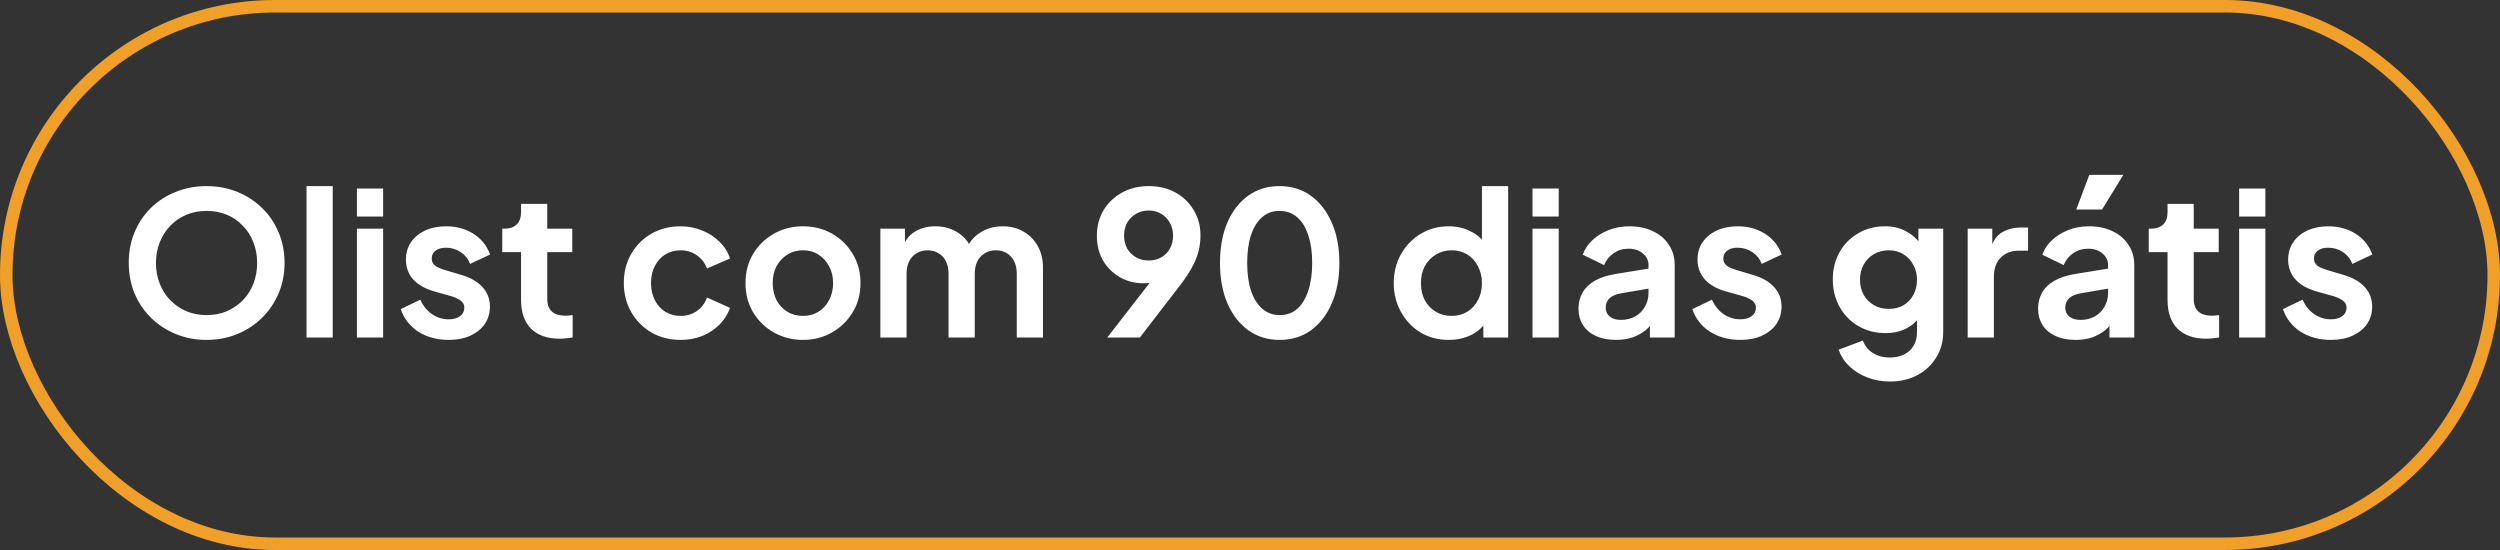 <svg width="200" height="44" viewBox="0 0 200 44" fill="none" xmlns="http://www.w3.org/2000/svg">
<rect x="0" y="0" width="200" height="44" fill="#333333" stroke="none"/>
<rect x="0.5" y="0.5" width="199" height="43" rx="21.5" stroke="#F0A028"/>
<path d="M16.524 27.192C15.649 27.192 14.833 27.037 14.076 26.728C13.319 26.419 12.657 25.987 12.092 25.432C11.527 24.877 11.084 24.227 10.764 23.48C10.455 22.723 10.3 21.907 10.3 21.032C10.3 20.147 10.455 19.331 10.764 18.584C11.073 17.837 11.511 17.187 12.076 16.632C12.641 16.077 13.303 15.651 14.06 15.352C14.817 15.043 15.639 14.888 16.524 14.888C17.409 14.888 18.231 15.043 18.988 15.352C19.745 15.661 20.407 16.093 20.972 16.648C21.537 17.192 21.975 17.837 22.284 18.584C22.604 19.331 22.764 20.147 22.764 21.032C22.764 21.907 22.604 22.723 22.284 23.48C21.964 24.227 21.521 24.877 20.956 25.432C20.391 25.987 19.729 26.419 18.972 26.728C18.225 27.037 17.409 27.192 16.524 27.192ZM16.524 25.208C17.111 25.208 17.649 25.107 18.14 24.904C18.631 24.691 19.057 24.397 19.42 24.024C19.793 23.651 20.076 23.208 20.268 22.696C20.471 22.184 20.572 21.629 20.572 21.032C20.572 20.435 20.471 19.885 20.268 19.384C20.076 18.872 19.793 18.429 19.42 18.056C19.057 17.672 18.631 17.379 18.14 17.176C17.649 16.973 17.111 16.872 16.524 16.872C15.948 16.872 15.415 16.973 14.924 17.176C14.433 17.379 14.001 17.672 13.628 18.056C13.265 18.429 12.983 18.872 12.78 19.384C12.577 19.885 12.476 20.435 12.476 21.032C12.476 21.629 12.577 22.184 12.78 22.696C12.983 23.208 13.265 23.651 13.628 24.024C14.001 24.397 14.433 24.691 14.924 24.904C15.415 25.107 15.948 25.208 16.524 25.208ZM24.523 27V14.888H26.619V27H24.523ZM28.554 27V18.296H30.65V27H28.554ZM28.554 17.32V15.08H30.65V17.32H28.554ZM35.897 27.192C34.969 27.192 34.159 26.973 33.465 26.536C32.783 26.088 32.313 25.485 32.057 24.728L33.625 23.976C33.849 24.467 34.159 24.851 34.553 25.128C34.959 25.405 35.407 25.544 35.897 25.544C36.281 25.544 36.585 25.459 36.809 25.288C37.033 25.117 37.145 24.893 37.145 24.616C37.145 24.445 37.097 24.307 37.001 24.2C36.916 24.083 36.793 23.987 36.633 23.912C36.484 23.827 36.319 23.757 36.137 23.704L34.713 23.304C33.977 23.091 33.417 22.765 33.033 22.328C32.66 21.891 32.473 21.373 32.473 20.776C32.473 20.243 32.607 19.779 32.873 19.384C33.151 18.979 33.529 18.664 34.009 18.44C34.5 18.216 35.06 18.104 35.689 18.104C36.511 18.104 37.236 18.301 37.865 18.696C38.495 19.091 38.943 19.645 39.209 20.36L37.609 21.112C37.46 20.717 37.209 20.403 36.857 20.168C36.505 19.933 36.111 19.816 35.673 19.816C35.321 19.816 35.044 19.896 34.841 20.056C34.639 20.216 34.537 20.424 34.537 20.68C34.537 20.84 34.58 20.979 34.665 21.096C34.751 21.213 34.868 21.309 35.017 21.384C35.177 21.459 35.359 21.528 35.561 21.592L36.953 22.008C37.668 22.221 38.217 22.541 38.601 22.968C38.996 23.395 39.193 23.917 39.193 24.536C39.193 25.059 39.055 25.523 38.777 25.928C38.5 26.323 38.116 26.632 37.625 26.856C37.135 27.08 36.559 27.192 35.897 27.192ZM44.772 27.096C43.791 27.096 43.028 26.829 42.484 26.296C41.951 25.752 41.684 24.989 41.684 24.008V20.168H40.18V18.296H40.34C40.767 18.296 41.097 18.184 41.332 17.96C41.567 17.736 41.684 17.411 41.684 16.984V16.312H43.78V18.296H45.78V20.168H43.78V23.896C43.78 24.184 43.828 24.429 43.924 24.632C44.031 24.835 44.191 24.989 44.404 25.096C44.628 25.203 44.911 25.256 45.252 25.256C45.327 25.256 45.412 25.251 45.508 25.24C45.615 25.229 45.716 25.219 45.812 25.208V27C45.663 27.021 45.492 27.043 45.3 27.064C45.108 27.085 44.932 27.096 44.772 27.096ZM54.449 27.192C53.585 27.192 52.807 26.995 52.113 26.6C51.431 26.195 50.892 25.651 50.497 24.968C50.103 24.275 49.905 23.496 49.905 22.632C49.905 21.768 50.103 20.995 50.497 20.312C50.892 19.629 51.431 19.091 52.113 18.696C52.807 18.301 53.585 18.104 54.449 18.104C55.068 18.104 55.644 18.216 56.177 18.44C56.711 18.653 57.169 18.952 57.553 19.336C57.948 19.709 58.231 20.157 58.401 20.68L56.561 21.48C56.401 21.043 56.129 20.691 55.745 20.424C55.372 20.157 54.94 20.024 54.449 20.024C53.991 20.024 53.58 20.136 53.217 20.36C52.865 20.584 52.588 20.893 52.385 21.288C52.183 21.683 52.081 22.136 52.081 22.648C52.081 23.16 52.183 23.613 52.385 24.008C52.588 24.403 52.865 24.712 53.217 24.936C53.58 25.16 53.991 25.272 54.449 25.272C54.951 25.272 55.388 25.139 55.761 24.872C56.135 24.605 56.401 24.248 56.561 23.8L58.401 24.632C58.231 25.123 57.953 25.565 57.569 25.96C57.185 26.344 56.727 26.648 56.193 26.872C55.66 27.085 55.079 27.192 54.449 27.192ZM64.248 27.192C63.394 27.192 62.616 26.995 61.912 26.6C61.218 26.205 60.664 25.667 60.248 24.984C59.842 24.301 59.64 23.523 59.64 22.648C59.64 21.773 59.842 20.995 60.248 20.312C60.664 19.629 61.218 19.091 61.912 18.696C62.605 18.301 63.384 18.104 64.248 18.104C65.101 18.104 65.874 18.301 66.568 18.696C67.261 19.091 67.81 19.629 68.216 20.312C68.632 20.984 68.84 21.763 68.84 22.648C68.84 23.523 68.632 24.301 68.216 24.984C67.8 25.667 67.245 26.205 66.552 26.6C65.858 26.995 65.09 27.192 64.248 27.192ZM64.248 25.272C64.717 25.272 65.128 25.16 65.48 24.936C65.842 24.712 66.125 24.403 66.328 24.008C66.541 23.603 66.648 23.149 66.648 22.648C66.648 22.136 66.541 21.688 66.328 21.304C66.125 20.909 65.842 20.6 65.48 20.376C65.128 20.141 64.717 20.024 64.248 20.024C63.768 20.024 63.346 20.141 62.984 20.376C62.621 20.6 62.333 20.909 62.12 21.304C61.917 21.688 61.816 22.136 61.816 22.648C61.816 23.149 61.917 23.603 62.12 24.008C62.333 24.403 62.621 24.712 62.984 24.936C63.346 25.16 63.768 25.272 64.248 25.272ZM70.429 27V18.296H72.397V20.312L72.173 19.976C72.333 19.347 72.653 18.877 73.133 18.568C73.613 18.259 74.178 18.104 74.829 18.104C75.544 18.104 76.173 18.291 76.717 18.664C77.261 19.037 77.613 19.528 77.773 20.136L77.181 20.184C77.448 19.491 77.848 18.973 78.381 18.632C78.915 18.28 79.528 18.104 80.221 18.104C80.84 18.104 81.389 18.243 81.869 18.52C82.36 18.797 82.744 19.187 83.021 19.688C83.299 20.179 83.437 20.749 83.437 21.4V27H81.341V21.896C81.341 21.512 81.272 21.181 81.133 20.904C80.995 20.627 80.802 20.413 80.557 20.264C80.312 20.104 80.013 20.024 79.661 20.024C79.331 20.024 79.037 20.104 78.781 20.264C78.525 20.413 78.328 20.627 78.189 20.904C78.05 21.181 77.981 21.512 77.981 21.896V27H75.885V21.896C75.885 21.512 75.816 21.181 75.677 20.904C75.538 20.627 75.341 20.413 75.085 20.264C74.84 20.104 74.546 20.024 74.205 20.024C73.874 20.024 73.581 20.104 73.325 20.264C73.069 20.413 72.872 20.627 72.733 20.904C72.594 21.181 72.525 21.512 72.525 21.896V27H70.429ZM88.582 27L92.63 21.784L92.998 22.168C92.838 22.285 92.683 22.381 92.534 22.456C92.385 22.531 92.225 22.584 92.054 22.616C91.883 22.648 91.702 22.664 91.51 22.664C90.785 22.664 90.139 22.499 89.574 22.168C89.009 21.837 88.561 21.389 88.23 20.824C87.91 20.248 87.75 19.597 87.75 18.872C87.75 18.104 87.926 17.421 88.278 16.824C88.641 16.227 89.132 15.757 89.75 15.416C90.379 15.064 91.094 14.888 91.894 14.888C92.705 14.888 93.419 15.059 94.038 15.4C94.657 15.741 95.142 16.211 95.494 16.808C95.857 17.395 96.038 18.072 96.038 18.84C96.038 19.224 95.996 19.608 95.91 19.992C95.825 20.376 95.67 20.787 95.446 21.224C95.233 21.651 94.924 22.136 94.518 22.68L91.19 27H88.582ZM91.894 20.84C92.267 20.84 92.598 20.76 92.886 20.6C93.185 20.429 93.419 20.195 93.59 19.896C93.761 19.587 93.846 19.24 93.846 18.856C93.846 18.451 93.755 18.099 93.574 17.8C93.403 17.501 93.174 17.267 92.886 17.096C92.598 16.925 92.267 16.84 91.894 16.84C91.531 16.84 91.201 16.925 90.902 17.096C90.603 17.267 90.364 17.501 90.182 17.8C90.011 18.099 89.926 18.451 89.926 18.856C89.926 19.24 90.011 19.587 90.182 19.896C90.364 20.195 90.603 20.429 90.902 20.6C91.201 20.76 91.531 20.84 91.894 20.84ZM102.367 27.192C101.418 27.192 100.586 26.936 99.871 26.424C99.156 25.912 98.597 25.192 98.191 24.264C97.796 23.336 97.599 22.259 97.599 21.032C97.599 19.795 97.796 18.717 98.191 17.8C98.586 16.883 99.141 16.168 99.855 15.656C100.57 15.144 101.402 14.888 102.351 14.888C103.322 14.888 104.159 15.144 104.863 15.656C105.578 16.168 106.138 16.888 106.543 17.816C106.948 18.733 107.151 19.805 107.151 21.032C107.151 22.259 106.948 23.336 106.543 24.264C106.148 25.181 105.594 25.901 104.879 26.424C104.164 26.936 103.327 27.192 102.367 27.192ZM102.383 25.208C102.927 25.208 103.391 25.043 103.775 24.712C104.159 24.371 104.452 23.891 104.655 23.272C104.868 22.643 104.975 21.896 104.975 21.032C104.975 20.168 104.868 19.427 104.655 18.808C104.452 18.179 104.154 17.699 103.759 17.368C103.375 17.037 102.906 16.872 102.351 16.872C101.818 16.872 101.359 17.037 100.975 17.368C100.591 17.699 100.292 18.179 100.079 18.808C99.876 19.427 99.775 20.168 99.775 21.032C99.775 21.885 99.876 22.627 100.079 23.256C100.292 23.875 100.591 24.355 100.975 24.696C101.37 25.037 101.839 25.208 102.383 25.208ZM115.899 27.192C115.056 27.192 114.304 26.995 113.643 26.6C112.982 26.195 112.459 25.645 112.075 24.952C111.691 24.259 111.499 23.491 111.499 22.648C111.499 21.795 111.691 21.027 112.075 20.344C112.459 19.661 112.982 19.117 113.643 18.712C114.315 18.307 115.062 18.104 115.883 18.104C116.544 18.104 117.131 18.237 117.643 18.504C118.166 18.76 118.576 19.123 118.875 19.592L118.555 20.024V14.888H120.651V27H118.667V25.32L118.891 25.736C118.592 26.205 118.176 26.568 117.643 26.824C117.11 27.069 116.528 27.192 115.899 27.192ZM116.123 25.272C116.603 25.272 117.024 25.16 117.387 24.936C117.75 24.712 118.032 24.403 118.235 24.008C118.448 23.613 118.555 23.16 118.555 22.648C118.555 22.147 118.448 21.699 118.235 21.304C118.032 20.899 117.75 20.584 117.387 20.36C117.024 20.136 116.603 20.024 116.123 20.024C115.654 20.024 115.232 20.141 114.859 20.376C114.486 20.6 114.192 20.909 113.979 21.304C113.776 21.688 113.675 22.136 113.675 22.648C113.675 23.16 113.776 23.613 113.979 24.008C114.192 24.403 114.486 24.712 114.859 24.936C115.232 25.16 115.654 25.272 116.123 25.272ZM122.601 27V18.296H124.697V27H122.601ZM122.601 17.32V15.08H124.697V17.32H122.601ZM129.272 27.192C128.664 27.192 128.136 27.091 127.688 26.888C127.24 26.685 126.894 26.397 126.648 26.024C126.403 25.64 126.28 25.197 126.28 24.696C126.28 24.216 126.387 23.789 126.6 23.416C126.814 23.032 127.144 22.712 127.592 22.456C128.04 22.2 128.606 22.019 129.288 21.912L132.136 21.448V23.048L129.688 23.464C129.272 23.539 128.963 23.672 128.76 23.864C128.558 24.056 128.456 24.307 128.456 24.616C128.456 24.915 128.568 25.155 128.792 25.336C129.027 25.507 129.315 25.592 129.656 25.592C130.094 25.592 130.478 25.501 130.808 25.32C131.15 25.128 131.411 24.867 131.592 24.536C131.784 24.205 131.88 23.843 131.88 23.448V21.208C131.88 20.835 131.731 20.525 131.432 20.28C131.144 20.024 130.76 19.896 130.28 19.896C129.832 19.896 129.432 20.019 129.08 20.264C128.739 20.499 128.488 20.813 128.328 21.208L126.616 20.376C126.787 19.917 127.054 19.523 127.416 19.192C127.79 18.851 128.227 18.584 128.728 18.392C129.23 18.2 129.774 18.104 130.36 18.104C131.075 18.104 131.704 18.237 132.248 18.504C132.792 18.76 133.214 19.123 133.512 19.592C133.822 20.051 133.976 20.589 133.976 21.208V27H131.992V25.512L132.44 25.48C132.216 25.853 131.95 26.168 131.64 26.424C131.331 26.669 130.979 26.861 130.584 27C130.19 27.128 129.752 27.192 129.272 27.192ZM139.226 27.192C138.298 27.192 137.487 26.973 136.794 26.536C136.111 26.088 135.642 25.485 135.386 24.728L136.954 23.976C137.178 24.467 137.487 24.851 137.882 25.128C138.287 25.405 138.735 25.544 139.226 25.544C139.61 25.544 139.914 25.459 140.138 25.288C140.362 25.117 140.474 24.893 140.474 24.616C140.474 24.445 140.426 24.307 140.33 24.2C140.244 24.083 140.122 23.987 139.962 23.912C139.812 23.827 139.647 23.757 139.466 23.704L138.042 23.304C137.306 23.091 136.746 22.765 136.362 22.328C135.988 21.891 135.802 21.373 135.802 20.776C135.802 20.243 135.935 19.779 136.202 19.384C136.479 18.979 136.858 18.664 137.338 18.44C137.828 18.216 138.388 18.104 139.018 18.104C139.839 18.104 140.564 18.301 141.194 18.696C141.823 19.091 142.271 19.645 142.538 20.36L140.938 21.112C140.788 20.717 140.538 20.403 140.186 20.168C139.834 19.933 139.439 19.816 139.002 19.816C138.65 19.816 138.372 19.896 138.17 20.056C137.967 20.216 137.866 20.424 137.866 20.68C137.866 20.84 137.908 20.979 137.994 21.096C138.079 21.213 138.196 21.309 138.346 21.384C138.506 21.459 138.687 21.528 138.89 21.592L140.282 22.008C140.996 22.221 141.546 22.541 141.93 22.968C142.324 23.395 142.522 23.917 142.522 24.536C142.522 25.059 142.383 25.523 142.106 25.928C141.828 26.323 141.444 26.632 140.954 26.856C140.463 27.08 139.887 27.192 139.226 27.192ZM151.2 30.52C150.549 30.52 149.947 30.413 149.392 30.2C148.837 29.987 148.357 29.688 147.952 29.304C147.557 28.931 147.269 28.488 147.088 27.976L149.04 27.24C149.168 27.645 149.419 27.971 149.792 28.216C150.176 28.472 150.645 28.6 151.2 28.6C151.627 28.6 152 28.52 152.32 28.36C152.651 28.2 152.907 27.965 153.088 27.656C153.269 27.357 153.36 26.995 153.36 26.568V24.584L153.76 25.064C153.461 25.587 153.061 25.981 152.56 26.248C152.059 26.515 151.488 26.648 150.848 26.648C150.037 26.648 149.312 26.461 148.672 26.088C148.032 25.715 147.531 25.203 147.168 24.552C146.805 23.901 146.624 23.171 146.624 22.36C146.624 21.539 146.805 20.808 147.168 20.168C147.531 19.528 148.027 19.027 148.656 18.664C149.285 18.291 150 18.104 150.8 18.104C151.451 18.104 152.021 18.243 152.512 18.52C153.013 18.787 153.429 19.176 153.76 19.688L153.472 20.216V18.296H155.456V26.568C155.456 27.325 155.269 28.003 154.896 28.6C154.533 29.197 154.032 29.667 153.392 30.008C152.763 30.349 152.032 30.52 151.2 30.52ZM151.104 24.712C151.552 24.712 151.941 24.616 152.272 24.424C152.613 24.221 152.88 23.944 153.072 23.592C153.264 23.24 153.36 22.835 153.36 22.376C153.36 21.928 153.259 21.528 153.056 21.176C152.864 20.813 152.597 20.531 152.256 20.328C151.925 20.125 151.541 20.024 151.104 20.024C150.667 20.024 150.272 20.125 149.92 20.328C149.568 20.531 149.291 20.813 149.088 21.176C148.896 21.528 148.8 21.928 148.8 22.376C148.8 22.824 148.896 23.224 149.088 23.576C149.291 23.928 149.563 24.205 149.904 24.408C150.256 24.611 150.656 24.712 151.104 24.712ZM157.414 27V18.296H159.382V20.232L159.222 19.944C159.424 19.293 159.739 18.84 160.166 18.584C160.603 18.328 161.126 18.2 161.734 18.2H162.246V20.056H161.494C160.896 20.056 160.416 20.243 160.054 20.616C159.691 20.979 159.51 21.491 159.51 22.152V27H157.414ZM166.038 27.192C165.43 27.192 164.902 27.091 164.454 26.888C164.006 26.685 163.659 26.397 163.414 26.024C163.169 25.64 163.046 25.197 163.046 24.696C163.046 24.216 163.153 23.789 163.366 23.416C163.579 23.032 163.91 22.712 164.358 22.456C164.806 22.2 165.371 22.019 166.054 21.912L168.902 21.448V23.048L166.454 23.464C166.038 23.539 165.729 23.672 165.526 23.864C165.323 24.056 165.222 24.307 165.222 24.616C165.222 24.915 165.334 25.155 165.558 25.336C165.793 25.507 166.081 25.592 166.422 25.592C166.859 25.592 167.243 25.501 167.574 25.32C167.915 25.128 168.177 24.867 168.358 24.536C168.55 24.205 168.646 23.843 168.646 23.448V21.208C168.646 20.835 168.497 20.525 168.198 20.28C167.91 20.024 167.526 19.896 167.046 19.896C166.598 19.896 166.198 20.019 165.846 20.264C165.505 20.499 165.254 20.813 165.094 21.208L163.382 20.376C163.553 19.917 163.819 19.523 164.182 19.192C164.555 18.851 164.993 18.584 165.494 18.392C165.995 18.2 166.539 18.104 167.126 18.104C167.841 18.104 168.47 18.237 169.014 18.504C169.558 18.76 169.979 19.123 170.278 19.592C170.587 20.051 170.742 20.589 170.742 21.208V27H168.758V25.512L169.206 25.48C168.982 25.853 168.715 26.168 168.406 26.424C168.097 26.669 167.745 26.861 167.35 27C166.955 27.128 166.518 27.192 166.038 27.192ZM166.102 16.76L167.142 13.992H169.862L168.166 16.76H166.102ZM176.491 27.096C175.51 27.096 174.747 26.829 174.203 26.296C173.67 25.752 173.403 24.989 173.403 24.008V20.168H171.899V18.296H172.059C172.486 18.296 172.816 18.184 173.051 17.96C173.286 17.736 173.403 17.411 173.403 16.984V16.312H175.499V18.296H177.499V20.168H175.499V23.896C175.499 24.184 175.547 24.429 175.643 24.632C175.75 24.835 175.91 24.989 176.123 25.096C176.347 25.203 176.63 25.256 176.971 25.256C177.046 25.256 177.131 25.251 177.227 25.24C177.334 25.229 177.435 25.219 177.531 25.208V27C177.382 27.021 177.211 27.043 177.019 27.064C176.827 27.085 176.651 27.096 176.491 27.096ZM179.132 27V18.296H181.228V27H179.132ZM179.132 17.32V15.08H181.228V17.32H179.132ZM186.476 27.192C185.548 27.192 184.737 26.973 184.044 26.536C183.361 26.088 182.892 25.485 182.636 24.728L184.204 23.976C184.428 24.467 184.737 24.851 185.132 25.128C185.537 25.405 185.985 25.544 186.476 25.544C186.86 25.544 187.164 25.459 187.388 25.288C187.612 25.117 187.724 24.893 187.724 24.616C187.724 24.445 187.676 24.307 187.58 24.2C187.494 24.083 187.372 23.987 187.212 23.912C187.062 23.827 186.897 23.757 186.716 23.704L185.292 23.304C184.556 23.091 183.996 22.765 183.612 22.328C183.238 21.891 183.052 21.373 183.052 20.776C183.052 20.243 183.185 19.779 183.452 19.384C183.729 18.979 184.108 18.664 184.588 18.44C185.078 18.216 185.638 18.104 186.268 18.104C187.089 18.104 187.814 18.301 188.444 18.696C189.073 19.091 189.521 19.645 189.788 20.36L188.188 21.112C188.038 20.717 187.788 20.403 187.436 20.168C187.084 19.933 186.689 19.816 186.252 19.816C185.9 19.816 185.622 19.896 185.42 20.056C185.217 20.216 185.116 20.424 185.116 20.68C185.116 20.84 185.158 20.979 185.244 21.096C185.329 21.213 185.446 21.309 185.596 21.384C185.756 21.459 185.937 21.528 186.14 21.592L187.532 22.008C188.246 22.221 188.796 22.541 189.18 22.968C189.574 23.395 189.772 23.917 189.772 24.536C189.772 25.059 189.633 25.523 189.356 25.928C189.078 26.323 188.694 26.632 188.204 26.856C187.713 27.08 187.137 27.192 186.476 27.192Z" fill="white"/>
</svg>
